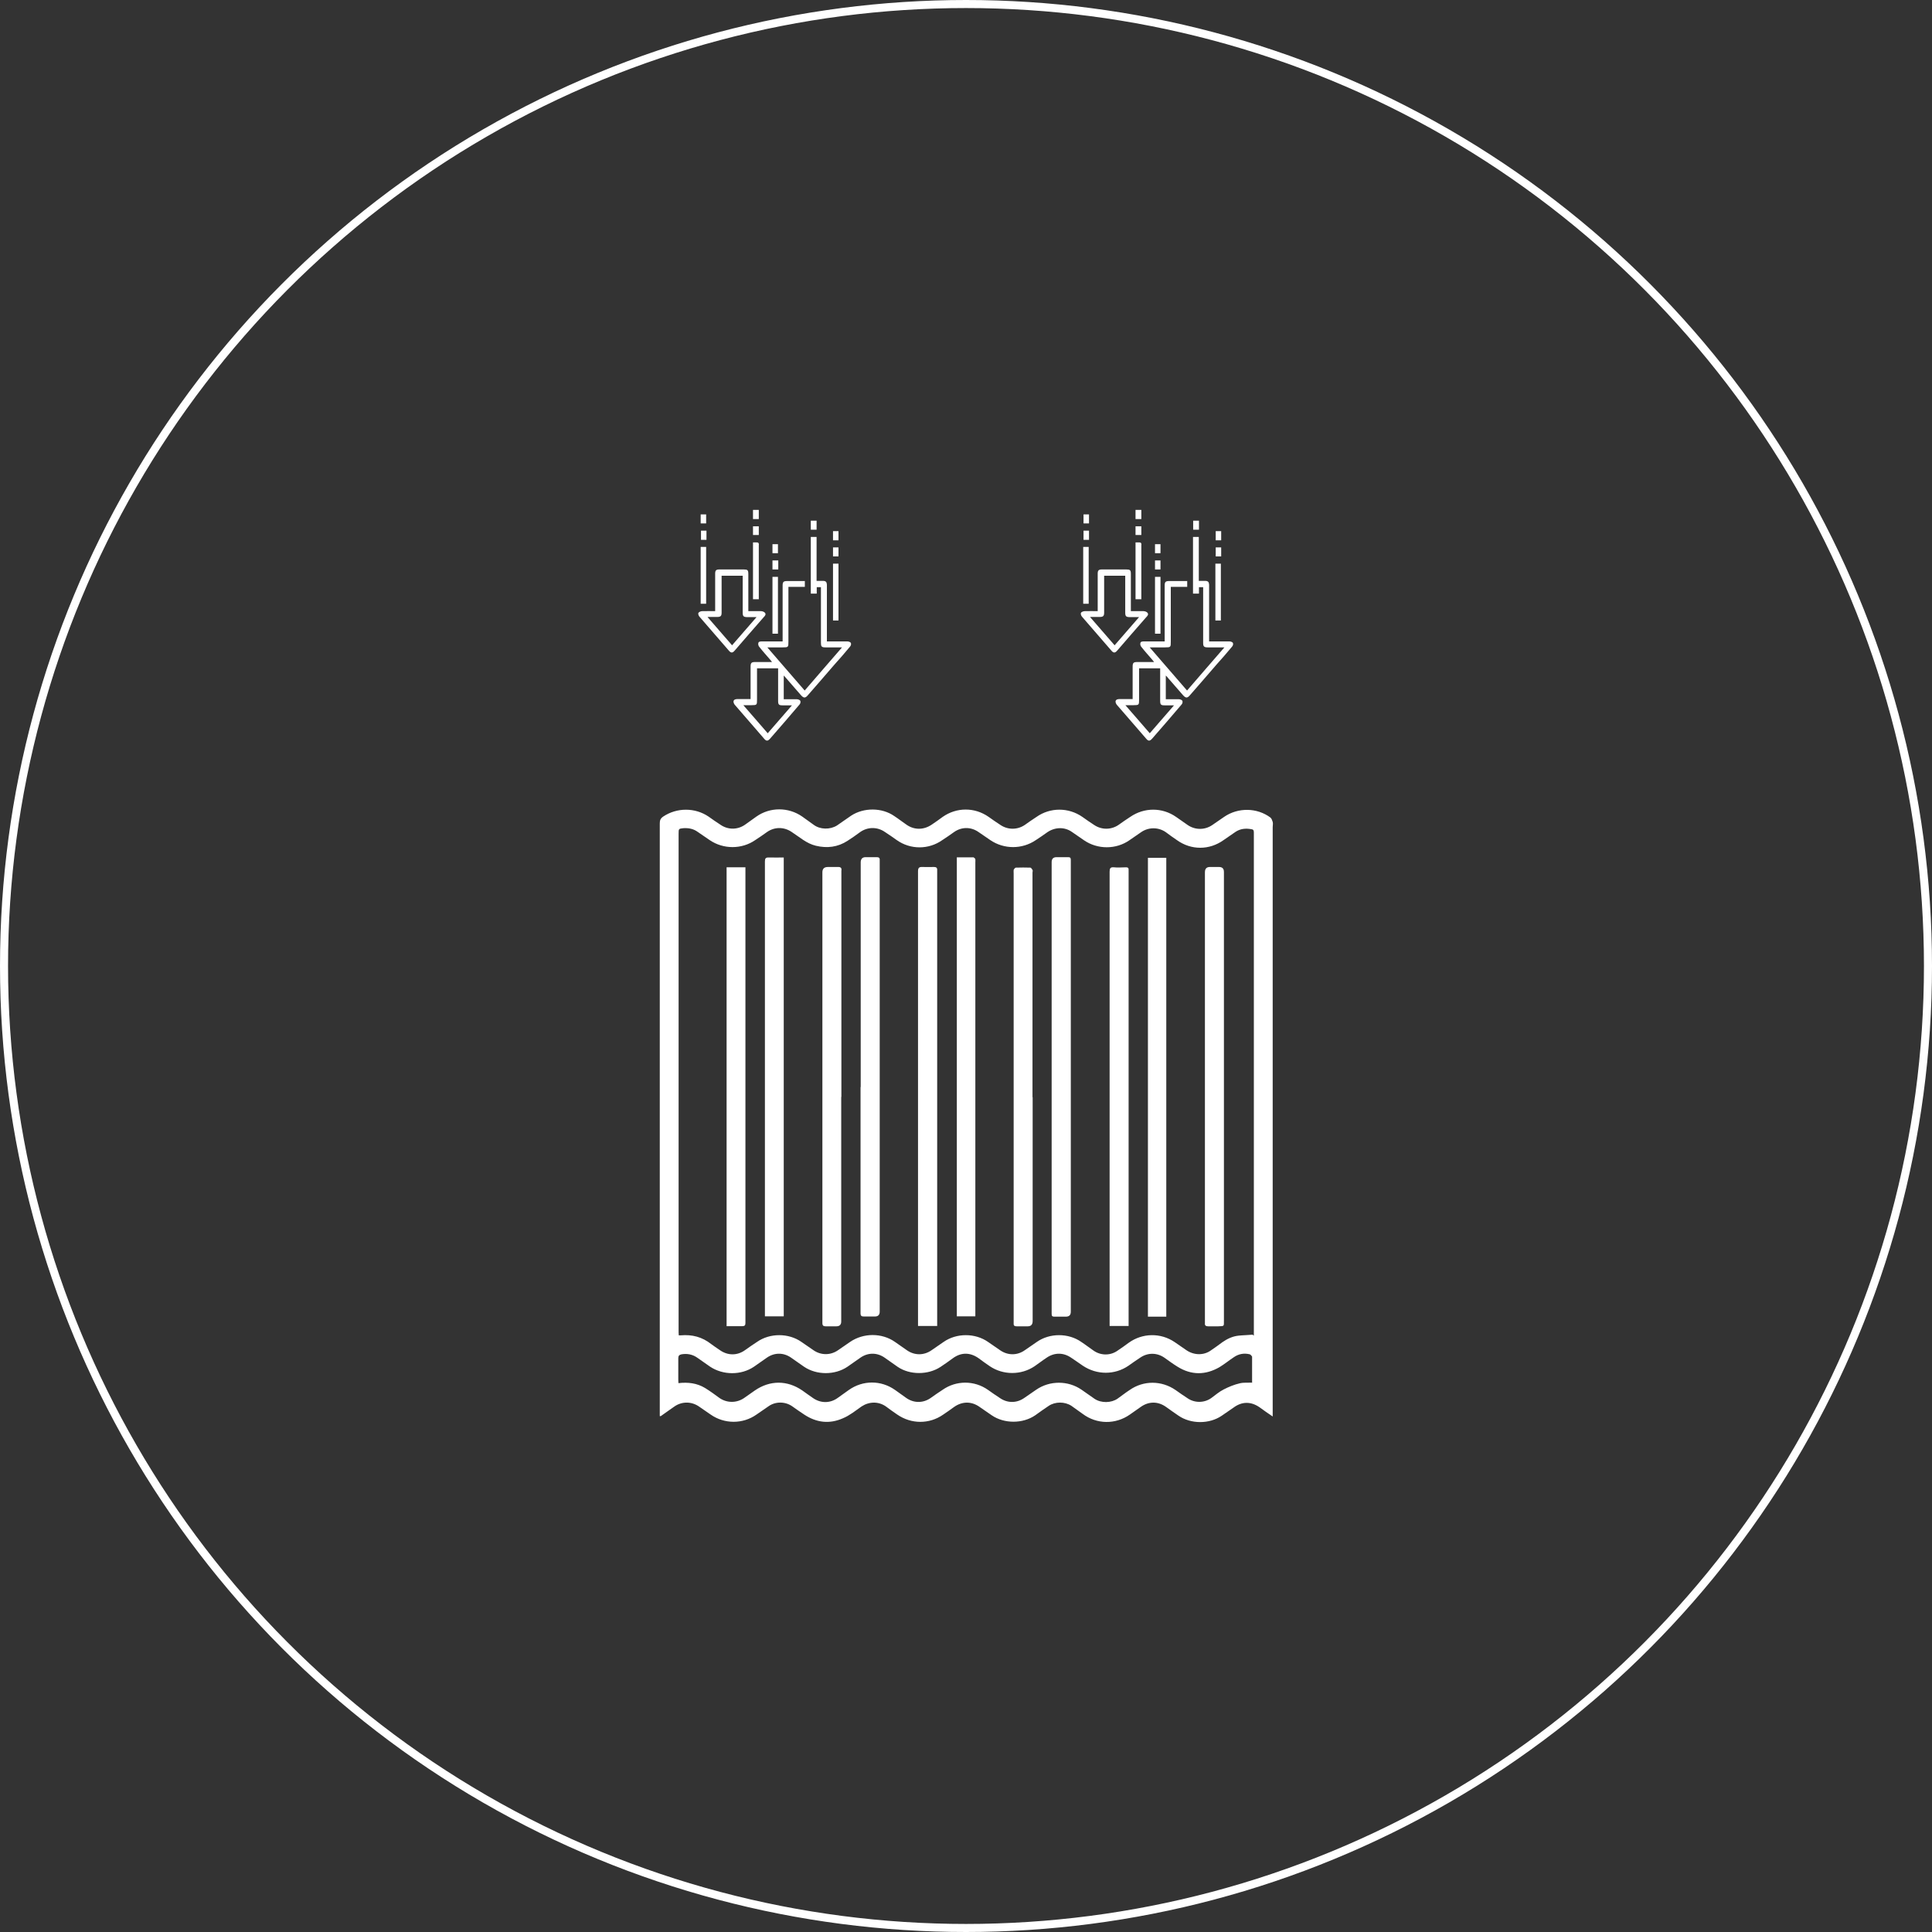 <svg xmlns="http://www.w3.org/2000/svg" id="Layer_2" data-name="Layer 2" viewBox="0 0 120 120"><rect x="0" y="0" width="120" height="120" fill="#333333" stroke="none"/><defs><style>      .cls-1 {        fill: #fff;      }      .cls-2 {        fill: none;        stroke: #fff;        stroke-width: .5px;      }    </style></defs><g id="Layer_1-2" data-name="Layer 1"><circle class="cls-2" cx="60" cy="60" r="59.75"></circle><g id="Layer_1-2" data-name="Layer 1-2"><g><path class="cls-1" d="m49.99,36.08v.37h-1.02v3.39c0,.36,0,.37-.36.37h-.95c.78.9,1.54,1.78,2.32,2.68.77-.88,1.52-1.77,2.32-2.68h-1.04c-.23,0-.27-.06-.27-.28v-3.46h-.26v.4h-.37v-3.52h.36v2.73h.4c.17,0,.23.07.24.23v3.53h1.28c.07,0,.19.04.21.1.03.06,0,.17-.06.23-.31.38-.64.75-.97,1.12-.54.63-1.1,1.27-1.64,1.89-.16.19-.26.19-.43,0-.31-.36-.63-.73-.94-1.08-.04-.04-.07-.09-.13-.14v1.47h.8c.09,0,.2.04.23.1.03.06,0,.19-.06.24-.6.71-1.21,1.41-1.82,2.11-.14.16-.24.16-.37,0-.61-.7-1.21-1.39-1.81-2.09-.06-.06-.1-.17-.09-.24.03-.11.14-.13.26-.13h.8v-2.02c0-.23.06-.28.28-.28h1.05s-.07-.1-.1-.13c-.23-.27-.47-.53-.68-.8-.06-.06-.09-.17-.07-.24.01-.11.14-.11.24-.11h1.27v-3.47c0-.23.06-.28.28-.28h1.11m-2.33,9.47c.51-.58,1-1.15,1.52-1.75h-.58c-.23,0-.28-.04-.28-.28v-2.02h-1.31v1.96c0,.31-.01.33-.34.33h-.51c.53.6,1.01,1.17,1.52,1.75"></path><path class="cls-1" d="m44.42,37.96v-2.33c0-.2.06-.26.26-.26h1.52c.23,0,.28.04.28.28v2.31h.78c.09,0,.21.04.26.11.07.1-.01.19-.09.27-.6.68-1.2,1.38-1.79,2.06-.14.17-.24.17-.38,0-.6-.7-1.21-1.39-1.81-2.09-.06-.06-.1-.19-.07-.24.04-.07.16-.11.24-.11.26-.01.53,0,.81,0m-.48.37c.53.61,1.02,1.18,1.52,1.75.51-.58,1-1.15,1.52-1.75h-.58c-.23,0-.28-.06-.28-.28v-2.29h-1.31v2.29c0,.21-.06.27-.27.27h-.58"></path><path class="cls-1" d="m47.14,37.22h-.37v-3.53h.19c.13-.01.19.03.17.17v3.37h.01Z"></path><rect class="cls-1" x="51.74" y="35.01" width=".34" height="3.53"></rect><rect class="cls-1" x="47.98" y="35.83" width=".34" height="3.53"></rect><rect class="cls-1" x="43.52" y="33.97" width=".34" height="3.53"></rect><rect class="cls-1" x="46.77" y="31.67" width=".36" height=".57"></rect><rect class="cls-1" x="46.77" y="32.69" width=".36" height=".54"></rect><rect class="cls-1" x="51.74" y="32.99" width=".34" height=".57"></rect><rect class="cls-1" x="47.98" y="34.81" width=".36" height=".56"></rect><rect class="cls-1" x="43.54" y="32.96" width=".34" height=".57"></rect><rect class="cls-1" x="50.36" y="32.34" width=".36" height=".56"></rect><rect class="cls-1" x="51.74" y="34" width=".34" height=".56"></rect><rect class="cls-1" x="47.98" y="33.8" width=".34" height=".56"></rect><rect class="cls-1" x="43.52" y="31.95" width=".34" height=".56"></rect><path class="cls-1" d="m73.74,36.08v.37h-1.02v3.39c0,.36,0,.37-.36.37h-.95c.78.9,1.54,1.78,2.32,2.68.77-.88,1.52-1.77,2.32-2.68h-1.04c-.23,0-.28-.06-.28-.28v-3.46h-.26v.4h-.37v-3.52h.36v2.73h.4c.17,0,.23.07.24.23v3.53h1.27c.07,0,.19.04.21.1.03.06,0,.17-.06.23-.31.38-.64.75-.97,1.12-.54.63-1.1,1.27-1.64,1.89-.16.19-.26.19-.43,0-.31-.36-.63-.73-.94-1.08-.03-.04-.07-.09-.13-.14v1.47h.8c.09,0,.2.04.23.1.03.06,0,.19-.06.24-.6.71-1.21,1.41-1.82,2.11-.14.16-.24.16-.37,0-.61-.7-1.21-1.39-1.81-2.09-.06-.06-.1-.17-.09-.24.03-.11.14-.13.26-.13h.8v-2.02c0-.23.06-.28.28-.28h1.05s-.07-.1-.1-.13c-.23-.27-.47-.53-.68-.8-.06-.06-.09-.17-.07-.24.01-.11.14-.11.24-.11h1.27v-3.47c0-.23.06-.28.28-.28h1.11m-2.33,9.47c.51-.58,1-1.15,1.52-1.75h-.58c-.23,0-.28-.04-.28-.28v-2.02h-1.31v1.96c0,.31-.01.33-.34.33h-.51c.53.6,1.01,1.17,1.52,1.75"></path><path class="cls-1" d="m68.18,37.96v-2.33c0-.2.06-.26.26-.26h1.52c.23,0,.28.04.28.28v2.31h.78c.09,0,.21.04.26.11.07.1-.01.19-.09.27-.6.68-1.2,1.38-1.79,2.06-.14.17-.24.17-.38,0-.6-.7-1.21-1.39-1.81-2.09-.06-.06-.1-.19-.07-.24.03-.07.16-.11.24-.11.26-.01.53,0,.81,0m-.48.37c.53.61,1.02,1.18,1.52,1.75.51-.58,1-1.15,1.52-1.75h-.58c-.23,0-.28-.06-.28-.28v-2.29h-1.31v2.29c0,.21-.06.27-.27.27h-.58"></path><path class="cls-1" d="m70.9,37.22h-.37v-3.53h.19c.13-.01.19.03.17.17v3.37h.01Z"></path><rect class="cls-1" x="75.49" y="35.01" width=".34" height="3.53"></rect><rect class="cls-1" x="71.74" y="35.83" width=".34" height="3.53"></rect><rect class="cls-1" x="67.28" y="33.97" width=".34" height="3.53"></rect><rect class="cls-1" x="70.53" y="31.67" width=".36" height=".57"></rect><rect class="cls-1" x="70.53" y="32.69" width=".36" height=".54"></rect><rect class="cls-1" x="75.51" y="32.99" width=".34" height=".57"></rect><rect class="cls-1" x="71.74" y="34.81" width=".34" height=".56"></rect><rect class="cls-1" x="67.3" y="32.96" width=".34" height=".57"></rect><rect class="cls-1" x="74.11" y="32.34" width=".36" height=".56"></rect><rect class="cls-1" x="75.51" y="34" width=".34" height=".56"></rect><rect class="cls-1" x="71.74" y="33.8" width=".34" height=".56"></rect><rect class="cls-1" x="67.3" y="31.95" width=".34" height=".56"></rect><path class="cls-1" d="m40.98,87.96v-36.81c0-.2.04-.31.21-.43.85-.57,1.98-.57,2.82,0,.24.17.48.34.73.5.47.33,1.07.33,1.54,0,.23-.17.47-.33.7-.5.85-.6,1.99-.6,2.85,0,.24.17.48.34.71.51.4.3,1.02.31,1.45.04.3-.2.58-.41.88-.61.78-.51,1.91-.51,2.68.03.26.17.5.36.75.53.48.34,1.07.34,1.57,0,.23-.16.46-.31.68-.48.87-.61,1.99-.61,2.86,0,.24.17.48.34.73.5.46.31,1.05.31,1.51,0,.24-.17.48-.34.73-.5.85-.6,1.99-.6,2.85,0,.24.17.48.34.73.5.46.31,1.05.31,1.51,0,.24-.17.48-.34.73-.5.87-.6,1.99-.6,2.85,0,.24.17.48.34.73.51.46.31,1.05.31,1.51,0,.24-.17.5-.34.74-.51.87-.6,2.05-.58,2.88.04.07.06.11.17.14.27.03.1,0,.21,0,.33v36.6c-.3-.2-.54-.37-.8-.56-.54-.38-1.1-.38-1.62,0-.24.17-.5.34-.74.51-.77.53-1.92.53-2.69,0-.26-.17-.51-.36-.77-.54-.5-.36-1.08-.36-1.58,0-.23.16-.44.31-.67.47-.9.63-2.06.61-2.93-.04-.23-.17-.47-.33-.7-.5-.41-.27-1.01-.27-1.41,0-.28.19-.56.38-.83.58-.78.54-1.94.54-2.72,0-.24-.17-.5-.34-.74-.51-.5-.36-1.08-.36-1.59,0-.21.16-.44.31-.67.47-.87.61-1.99.6-2.86,0-.24-.16-.47-.33-.7-.5-.47-.33-1.05-.31-1.52,0-.37.26-.74.56-1.15.73-.83.37-1.64.28-2.41-.23-.26-.17-.5-.34-.74-.51-.44-.31-1.05-.31-1.48,0-.24.17-.5.34-.74.51-.85.6-1.99.6-2.85,0-.24-.17-.5-.34-.74-.51-.46-.31-1.05-.31-1.51.01-.27.2-.54.37-.85.6m36.84-5v-31.26c0-.13-.04-.19-.17-.2-.34-.06-.67-.03-.97.17-.24.17-.5.34-.74.51-.88.63-2.01.64-2.9,0-.24-.16-.47-.33-.7-.5-.46-.31-1.05-.31-1.51,0-.24.17-.5.34-.74.51-.83.58-1.98.58-2.82,0-.24-.17-.5-.34-.74-.51-.46-.33-1.05-.31-1.52,0-.24.17-.48.34-.73.5-.85.58-1.98.58-2.83,0-.24-.17-.48-.33-.73-.5-.47-.33-1.05-.33-1.52,0-.24.17-.48.34-.73.5-.85.6-1.98.6-2.83,0-.24-.17-.48-.34-.73-.5-.47-.33-1.07-.33-1.54,0-.26.19-.51.37-.78.54-.61.4-1.28.48-1.98.31-.58-.14-1.01-.54-1.49-.85-.48-.33-1.07-.33-1.54,0-.24.17-.48.34-.73.5-.84.58-1.98.58-2.83,0-.24-.17-.48-.33-.73-.5-.27-.2-.57-.26-.9-.24-.3.03-.3.04-.3.34v30.86c0,.1,0,.2.01.3h.13c.7-.06,1.32.1,1.88.54.17.13.34.24.53.37.5.36,1.1.36,1.59,0,.24-.17.48-.34.73-.5.8-.56,1.96-.56,2.76,0,.24.17.5.34.74.51.47.33,1.07.33,1.54,0,.24-.17.5-.34.74-.51.83-.57,1.98-.57,2.79,0,.24.17.48.34.73.51.48.34,1.07.34,1.55,0,.24-.17.5-.34.74-.51.8-.56,1.96-.56,2.76,0,.24.17.5.34.74.51.48.34,1.08.34,1.55,0,.24-.17.5-.34.74-.51.8-.56,1.96-.56,2.76,0,.26.17.5.36.75.53.46.33,1.07.33,1.52,0,.23-.16.46-.31.68-.48.85-.61,1.98-.63,2.85-.04.24.17.5.34.74.51.46.31,1.07.33,1.52,0,.24-.16.47-.33.7-.5.3-.21.63-.37,1.01-.41.27-.03.56-.03.87-.06m-.03,2.97v-1.61s-.09-.13-.14-.14c-.36-.09-.7-.03-1.01.19-.3.2-.58.43-.88.61-.87.5-1.75.5-2.6-.03-.28-.17-.56-.38-.83-.57-.46-.31-1.02-.31-1.48,0-.26.17-.5.34-.74.51-.85.58-1.96.58-2.83,0-.24-.16-.48-.34-.73-.5-.48-.33-1.04-.33-1.52,0-.26.17-.5.36-.75.53-.83.56-1.95.56-2.78,0-.24-.16-.47-.33-.7-.5-.53-.37-1.08-.37-1.59,0-.26.19-.51.37-.77.54-.77.51-1.91.51-2.66,0-.27-.19-.54-.38-.81-.57-.47-.33-1.04-.33-1.51,0-.27.19-.53.37-.8.56-.78.53-1.92.53-2.7,0-.27-.19-.53-.37-.8-.56-.47-.33-1.04-.33-1.51,0-.27.19-.53.37-.8.56-.8.54-1.92.53-2.72,0-.27-.19-.53-.37-.8-.56-.3-.21-.63-.27-.98-.21-.14.03-.2.09-.2.24v1.22c0,.11,0,.21.01.33.6-.07,1.15,0,1.65.3.31.19.61.41.91.63.46.31,1.05.31,1.51,0,.23-.16.44-.31.67-.47.94-.65,2.02-.65,2.96,0,.21.16.43.3.65.46.48.34,1.07.34,1.54,0,.23-.16.47-.33.7-.5.87-.61,1.99-.61,2.86,0,.23.16.47.33.7.5.47.33,1.05.33,1.52,0,.24-.17.48-.34.73-.5.85-.6,1.98-.6,2.83,0,.24.17.48.34.73.5.47.33,1.05.33,1.52,0,.24-.17.5-.34.74-.51.84-.58,1.98-.58,2.82,0,.27.19.53.37.8.56.41.28,1.04.27,1.44-.01.24-.17.48-.36.74-.53.87-.61,1.99-.6,2.86,0,.24.17.48.34.73.5.44.31,1.04.31,1.48,0,.26-.19.5-.4.78-.54.31-.16.65-.3,1-.38.24-.06.53-.03.8-.04"></path><path class="cls-1" d="m48.68,53.26v28.5h-1.17v-28.24c0-.2.04-.27.26-.26.3.01.6,0,.91,0"></path><path class="cls-1" d="m53.46,67.52v-13.95c0-.22.1-.33.31-.33h.68c.13,0,.2.04.19.17v28.06c0,.2-.1.3-.3.3h-.68c-.14,0-.21-.03-.21-.2v-14.05"></path><path class="cls-1" d="m60.58,81.76h-1.15v-28.51h1.04s.1.07.11.11c.01.07,0,.14,0,.21v28.17h0Z"></path><path class="cls-1" d="m66.51,67.52v13.95c0,.21-.1.31-.31.31h-.71c-.13,0-.17-.04-.17-.17v-28.06c0-.21.1-.31.31-.31h.71c.13,0,.17.04.17.17v14.09h0Z"></path><rect class="cls-1" x="71.3" y="53.28" width="1.14" height="28.5"></rect><path class="cls-1" d="m45.15,53.87h1.15v28.3c0,.14-.04.2-.19.2h-.98v-28.5h.01Z"></path><path class="cls-1" d="m52.25,68.14v13.94c0,.2-.1.3-.31.3h-.65c-.14,0-.21-.04-.21-.2v-28q0-.33.34-.33h.61c.2-.01.26.07.23.24v14.03h0Z"></path><path class="cls-1" d="m58.2,82.36h-1.18v-28.24c0-.21.06-.28.27-.27.24.01.48,0,.73,0,.14,0,.2.06.19.2v28.31Z"></path><path class="cls-1" d="m64.14,68.14v13.91c0,.22-.1.33-.31.33h-.68c-.13,0-.2-.04-.19-.17v-27.98s-.01-.14,0-.2c.03-.06.09-.14.14-.14.3-.01.6-.01.9,0,.04,0,.1.09.13.14.03.04,0,.11,0,.17v13.95h.01Z"></path><path class="cls-1" d="m70.09,82.36h-1.17v-28.21c0-.21.04-.3.27-.28.24.03.5,0,.75,0,.11,0,.17.04.16.16v28.34"></path><path class="cls-1" d="m74.84,68.09v-13.91c0-.22.1-.33.31-.33h.56c.21,0,.31.1.31.31v27.86c0,.38.03.34-.36.36h-.61c-.14,0-.23-.04-.21-.2v-14.08"></path></g></g></g></svg>